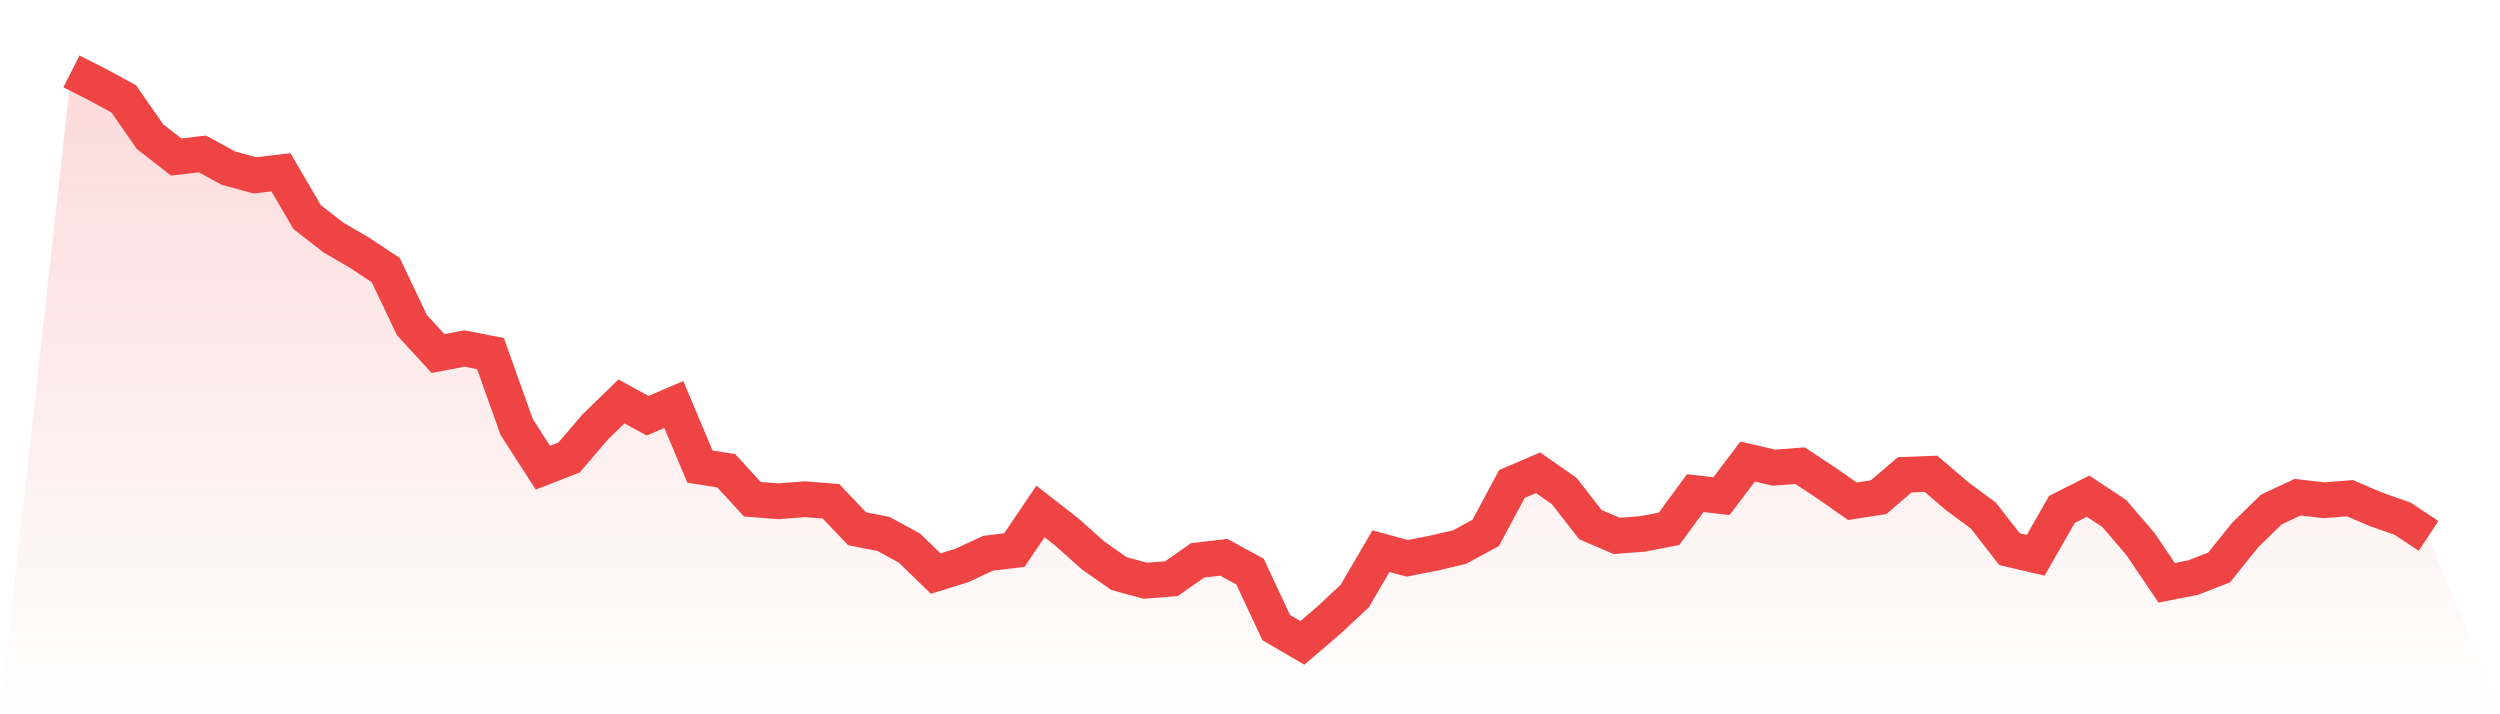 <svg viewBox="0 0 140 40" xmlns="http://www.w3.org/2000/svg">
<defs>
<linearGradient id="gradient" x1="0" x2="0" y1="0" y2="1">
<stop offset="0%" stop-color="#ef4444" stop-opacity="0.2"/>
<stop offset="100%" stop-color="#ef4444" stop-opacity="0"/>
</linearGradient>
</defs>
<path d="M4,4 L4,4 L5.467,4.742 L6.933,5.54 L8.4,7.651 L9.867,8.791 L11.333,8.62 L12.8,9.419 L14.267,9.818 L15.733,9.647 L17.2,12.157 L18.667,13.298 L20.133,14.153 L21.6,15.123 L23.067,18.203 L24.533,19.8 L26,19.515 L27.467,19.8 L28.933,23.907 L30.4,26.189 L31.867,25.619 L33.333,23.907 L34.8,22.481 L36.267,23.28 L37.733,22.652 L39.2,26.132 L40.667,26.36 L42.133,27.957 L43.6,28.071 L45.067,27.957 L46.533,28.071 L48,29.611 L49.467,29.897 L50.933,30.695 L52.4,32.121 L53.867,31.665 L55.333,30.98 L56.8,30.809 L58.267,28.642 L59.733,29.783 L61.2,31.094 L62.667,32.121 L64.133,32.52 L65.6,32.406 L67.067,31.38 L68.533,31.209 L70,32.007 L71.467,35.144 L72.933,36 L74.4,34.745 L75.867,33.376 L77.333,30.866 L78.8,31.266 L80.267,30.98 L81.733,30.638 L83.2,29.84 L84.667,27.102 L86.133,26.474 L87.6,27.501 L89.067,29.383 L90.533,30.011 L92,29.897 L93.467,29.611 L94.933,27.615 L96.4,27.786 L97.867,25.847 L99.333,26.189 L100.8,26.075 L102.267,27.045 L103.733,28.071 L105.2,27.843 L106.667,26.588 L108.133,26.531 L109.6,27.786 L111.067,28.87 L112.533,30.752 L114,31.094 L115.467,28.528 L116.933,27.786 L118.4,28.756 L119.867,30.467 L121.333,32.635 L122.8,32.349 L124.267,31.779 L125.733,29.954 L127.2,28.528 L128.667,27.843 L130.133,28.014 L131.6,27.9 L133.067,28.528 L134.533,29.041 L136,30.011 L140,40 L0,40 z" fill="url(#gradient)"/>
<path d="M4,4 L4,4 L5.467,4.742 L6.933,5.54 L8.4,7.651 L9.867,8.791 L11.333,8.62 L12.8,9.419 L14.267,9.818 L15.733,9.647 L17.2,12.157 L18.667,13.298 L20.133,14.153 L21.6,15.123 L23.067,18.203 L24.533,19.8 L26,19.515 L27.467,19.8 L28.933,23.907 L30.4,26.189 L31.867,25.619 L33.333,23.907 L34.8,22.481 L36.267,23.28 L37.733,22.652 L39.2,26.132 L40.667,26.36 L42.133,27.957 L43.6,28.071 L45.067,27.957 L46.533,28.071 L48,29.611 L49.467,29.897 L50.933,30.695 L52.4,32.121 L53.867,31.665 L55.333,30.98 L56.8,30.809 L58.267,28.642 L59.733,29.783 L61.2,31.094 L62.667,32.121 L64.133,32.52 L65.6,32.406 L67.067,31.38 L68.533,31.209 L70,32.007 L71.467,35.144 L72.933,36 L74.4,34.745 L75.867,33.376 L77.333,30.866 L78.8,31.266 L80.267,30.98 L81.733,30.638 L83.2,29.84 L84.667,27.102 L86.133,26.474 L87.6,27.501 L89.067,29.383 L90.533,30.011 L92,29.897 L93.467,29.611 L94.933,27.615 L96.4,27.786 L97.867,25.847 L99.333,26.189 L100.8,26.075 L102.267,27.045 L103.733,28.071 L105.2,27.843 L106.667,26.588 L108.133,26.531 L109.6,27.786 L111.067,28.87 L112.533,30.752 L114,31.094 L115.467,28.528 L116.933,27.786 L118.4,28.756 L119.867,30.467 L121.333,32.635 L122.8,32.349 L124.267,31.779 L125.733,29.954 L127.2,28.528 L128.667,27.843 L130.133,28.014 L131.6,27.9 L133.067,28.528 L134.533,29.041 L136,30.011" fill="none" stroke="#ef4444" stroke-width="2"/>
</svg>
